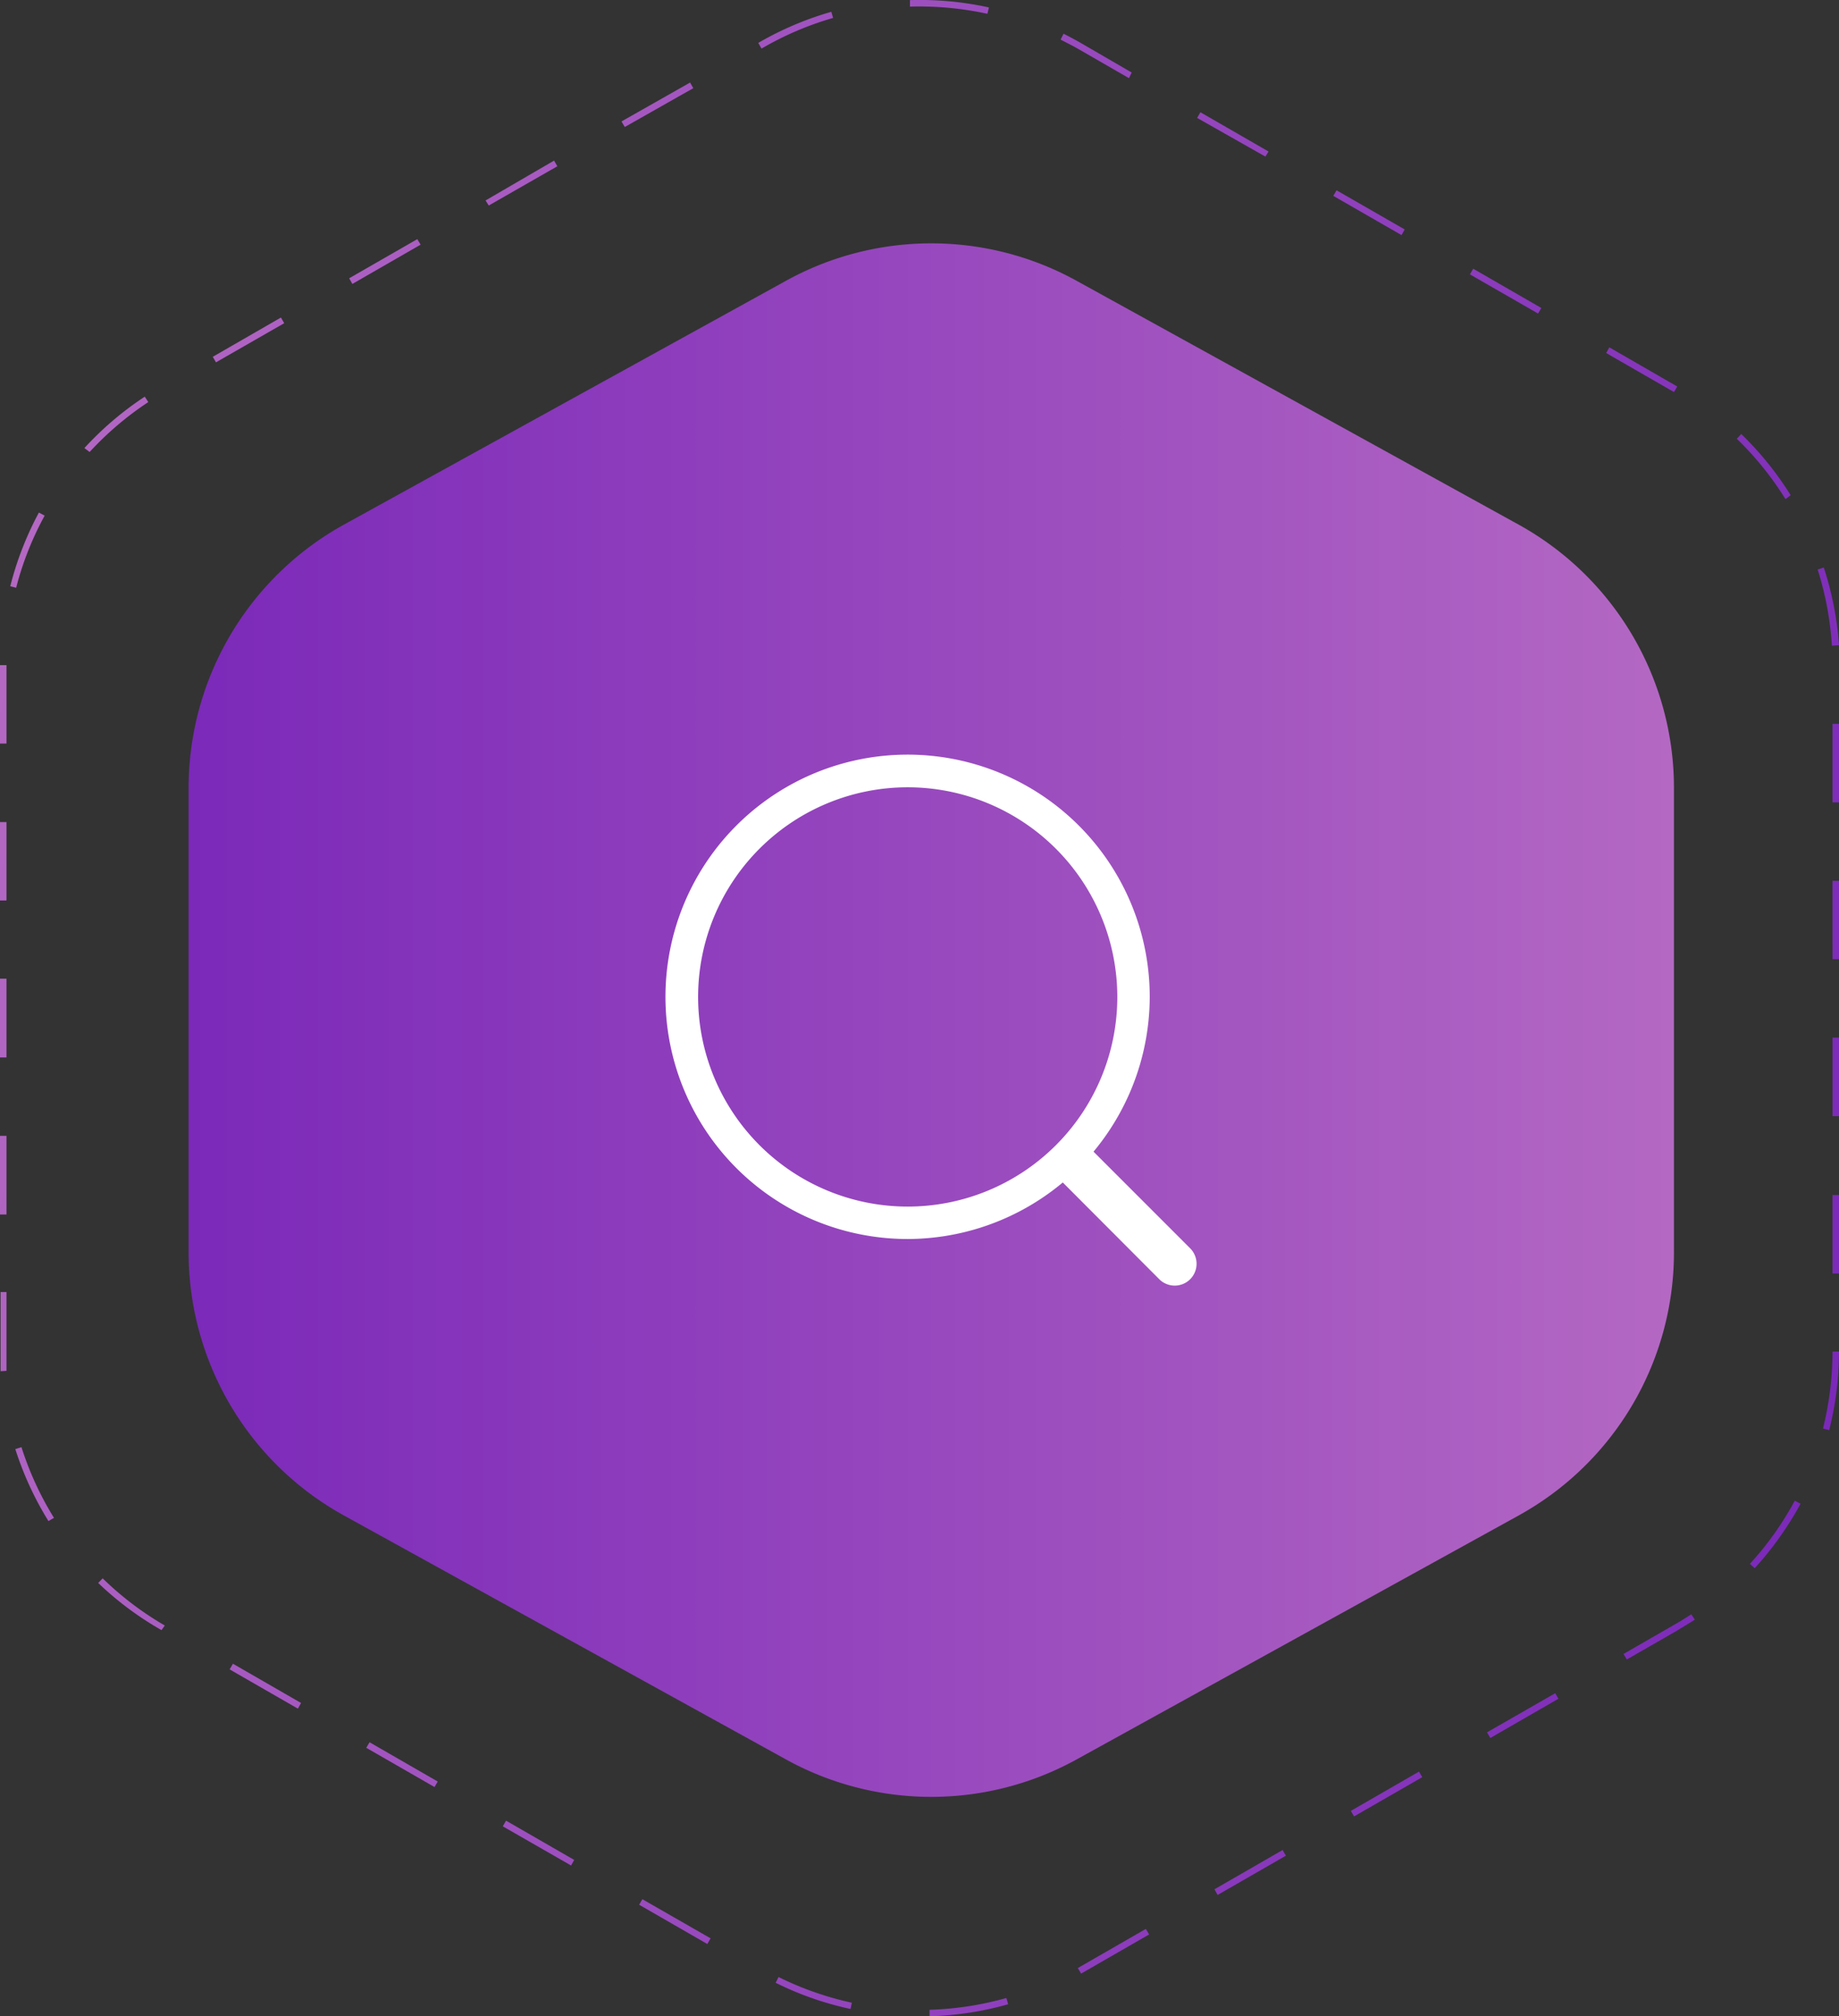 <svg xmlns="http://www.w3.org/2000/svg" xmlns:xlink="http://www.w3.org/1999/xlink" viewBox="0 0 156 171"><rect x="0" y="0" width="156" height="171" fill="#333333" stroke="none"/><defs><style>.cls-1{fill:url(#linear-gradient);}.cls-2{fill:url(#linear-gradient-2);}.cls-3{fill:#fff;}</style><linearGradient id="linear-gradient" x1="159.13" y1="102.77" x2="-3.11" y2="68.25" gradientUnits="userSpaceOnUse"><stop offset="0" stop-color="#7b29b9"/><stop offset="1" stop-color="#b468c3"/></linearGradient><linearGradient id="linear-gradient-2" x1="16" y1="86.51" x2="142" y2="86.51" xlink:href="#linear-gradient"/></defs><title>1</title><g id="Layer_2" data-name="Layer 2"><g id="Layer_1-2" data-name="Layer 1"><path class="cls-1" d="M78.85,171l0-.55a27.09,27.09,0,0,0,6.52-1l.15.53A27.19,27.19,0,0,1,78.85,171Zm-6.7-.62a26.9,26.9,0,0,1-6.35-2.22l.24-.49a27,27,0,0,0,6.22,2.18Zm19.56-3-.28-.47,5.77-3.32.28.47ZM60,164.87l-5.78-3.33.27-.47,5.79,3.32Zm43.29-4.16-.27-.48,5.78-3.33.28.48Zm-54.85-2.5-5.79-3.32.28-.48,5.78,3.33Zm66.42-4.16-.27-.47,5.78-3.33.28.47Zm-78-2.49-5.79-3.33.28-.47,5.78,3.33Zm89.56-4.16-.28-.48,5.79-3.32.27.47ZM25.27,144.91l-5.79-3.33.28-.48,5.78,3.33ZM138,140.74l-.28-.47,4.33-2.49c.48-.27.95-.57,1.42-.87l.3.45c-.47.31-1,.61-1.45.9ZM13.7,138.25a27.18,27.18,0,0,1-5.37-4l.38-.39a26.83,26.83,0,0,0,5.27,4ZM148.85,133l-.41-.37a26.49,26.49,0,0,0,3.81-5.36l.49.26A28,28,0,0,1,148.85,133ZM4.11,129A27.35,27.35,0,0,1,1.3,122.9l.52-.17a26.74,26.74,0,0,0,2.76,6Zm151.06-7.71-.53-.14a27,27,0,0,0,.81-6.52H156A27.13,27.13,0,0,1,155.17,121.28Zm-155.12-5c0-.56,0-1.14,0-1.71v-5H.55v5c0,.56,0,1.12,0,1.68ZM156,108h-.55v-6.65H156ZM.55,103H0V96.33H.55ZM156,94.66h-.55V88H156ZM.55,89.68H0V83H.55ZM156,81.35h-.55V74.7H156ZM.55,76.37H0V69.72H.55ZM156,68.05h-.55V61.39H156ZM.55,63.06H0V56.41l.55,0Zm154.85-8.3a27.2,27.2,0,0,0-1.21-6.46l.52-.17A27.4,27.4,0,0,1,156,54.72Zm-154-4.91-.53-.13a27.29,27.29,0,0,1,2.43-6.25l.49.26A26.37,26.37,0,0,0,1.37,49.85Zm150.06-7.52a26.79,26.79,0,0,0-4.13-5.12l.38-.4A27.18,27.18,0,0,1,151.9,42Zm-143.86-4L7.16,38a27.36,27.36,0,0,1,5.12-4.36l.3.46A26.9,26.9,0,0,0,7.57,38.37ZM142,33.25l0,0-5.75-3.31.27-.48,5.76,3.32ZM18.32,30.73l-.27-.47,5.78-3.33.28.48Zm112.15-4.14-5.78-3.32.28-.48,5.78,3.33ZM29.89,24.08l-.27-.48,5.78-3.32.28.47Zm89-4.14-5.79-3.33.28-.47,5.78,3.32ZM41.46,17.43,41.19,17,47,13.62l.28.48Zm65.88-4.15L101.55,10l.28-.48,5.78,3.33ZM53,10.77l-.28-.47L58.54,7l.27.48ZM95.77,6.63l-4.34-2.5c-.47-.27-1-.53-1.46-.77l.25-.5c.5.25,1,.52,1.49.8L96,6.15ZM64.6,4.12l-.28-.48A27.42,27.42,0,0,1,70.52,1l.15.52A26.78,26.78,0,0,0,64.6,4.12ZM83.76,1.17A27.36,27.36,0,0,0,77.19.56l0-.55a27.38,27.38,0,0,1,6.7.62Z"/><path class="cls-2" d="M142,106.21V66.82a25.51,25.51,0,0,0-13.18-22.33L91.32,23.81a25.51,25.51,0,0,0-24.64,0L29.18,44.49A25.51,25.51,0,0,0,16,66.82v39.39a25.49,25.49,0,0,0,13.18,22.32l37.5,20.69a25.51,25.51,0,0,0,24.64,0l37.5-20.69A25.49,25.49,0,0,0,142,106.21Z"/><path class="cls-3" d="M77,105.08A20.54,20.54,0,1,1,97.53,84.55,20.58,20.58,0,0,1,77,105.08Zm0-38.31A17.78,17.78,0,1,0,94.78,84.55,17.79,17.79,0,0,0,77,66.77Z"/><path class="cls-3" d="M90,97.52a1.88,1.88,0,0,1,2.61,0l8.35,8.35a1.85,1.85,0,1,1-2.62,2.62L90,100.13A1.88,1.88,0,0,1,90,97.52Z"/></g></g></svg>